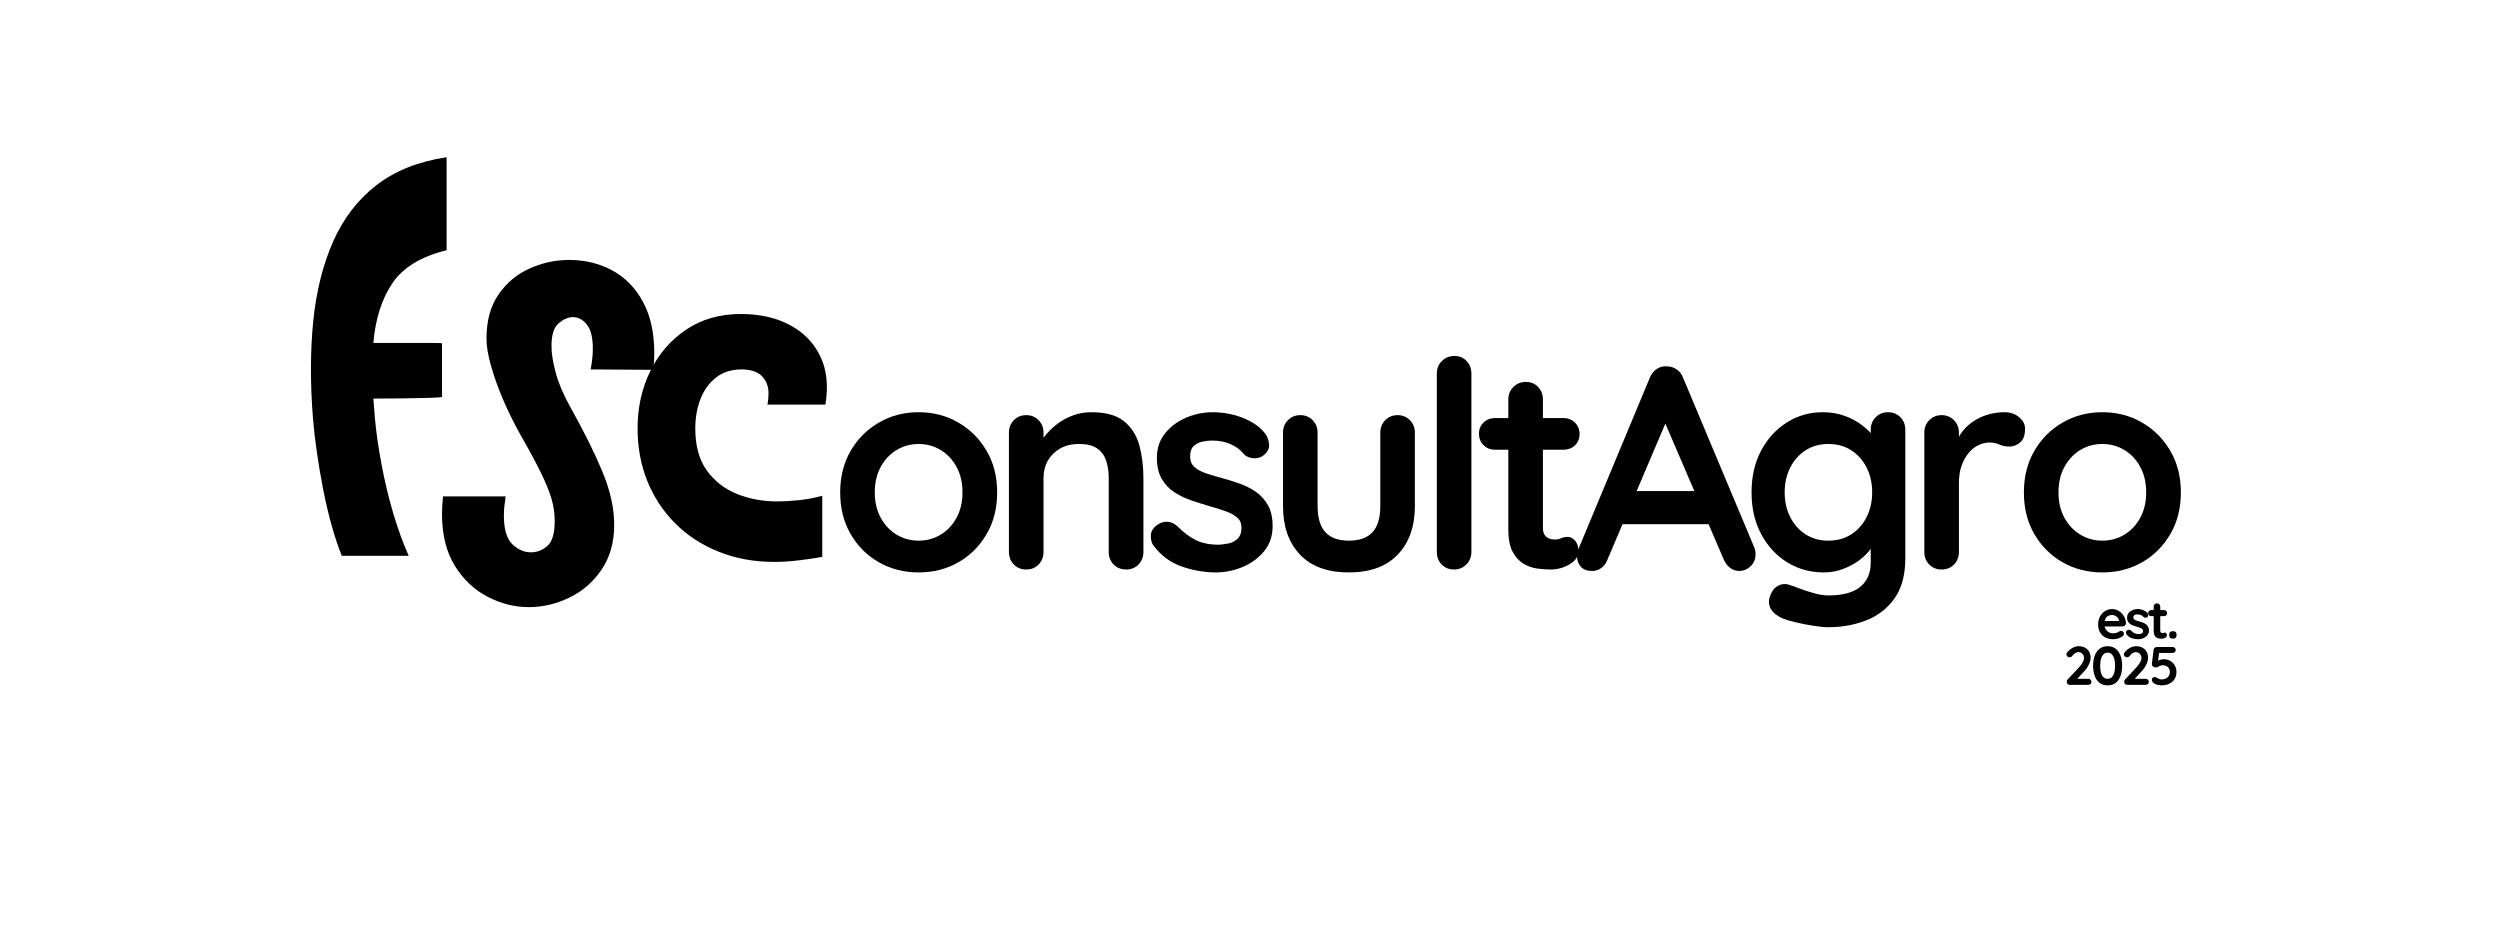 <svg xmlns="http://www.w3.org/2000/svg" xmlns:xlink="http://www.w3.org/1999/xlink" width="500" zoomAndPan="magnify" viewBox="0 0 375 142.5" height="190" preserveAspectRatio="xMidYMid meet" version="1.2"><defs><clipPath id="0a2b01d762"><rect x="0" width="61" y="0" height="92"/></clipPath><clipPath id="bbae024405"><rect x="0" width="23" y="0" height="97"/></clipPath><clipPath id="f773833c92"><rect x="0" width="213" y="0" height="55"/></clipPath><clipPath id="aafca71199"><path d="M 0.195 4 L 5 4 L 5 9 L 0.195 9 Z M 0.195 4 "/></clipPath><clipPath id="3168c31a59"><rect x="0" width="15" y="0" height="12"/></clipPath><clipPath id="9d63bf69db"><path d="M 0.414 2 L 5 2 L 5 9 L 0.414 9 Z M 0.414 2 "/></clipPath><clipPath id="4cd6e2f186"><rect x="0" width="19" y="0" height="11"/></clipPath></defs><g id="187ac59437"><g transform="matrix(1,0,0,1,65,23)"><g clip-path="url(#0a2b01d762)"><g style="fill:#000000;fill-opacity:1;"><g transform="translate(6.098, 53.975)"><path style="stroke:none" d="M -4.641 -2.516 L 4.75 -2.516 C 4.676 -2.016 4.613 -1.531 4.562 -1.062 C 4.508 -0.602 4.484 -0.145 4.484 0.312 C 4.484 2.414 4.91 3.867 5.766 4.672 C 6.617 5.473 7.539 5.875 8.531 5.875 C 9.457 5.875 10.285 5.551 11.016 4.906 C 11.742 4.27 12.109 3.023 12.109 1.172 C 12.109 0.035 11.945 -1.07 11.625 -2.156 C 11.312 -3.238 10.789 -4.523 10.062 -6.016 C 9.332 -7.516 8.305 -9.422 6.984 -11.734 C 6.023 -13.441 5.16 -15.188 4.391 -16.969 C 3.629 -18.75 3.02 -20.445 2.562 -22.062 C 2.102 -23.676 1.875 -25.055 1.875 -26.203 C 1.875 -28.867 2.477 -31.07 3.688 -32.812 C 4.895 -34.562 6.445 -35.859 8.344 -36.703 C 10.25 -37.555 12.219 -37.984 14.25 -37.984 C 16.664 -37.984 18.844 -37.453 20.781 -36.391 C 22.719 -35.328 24.242 -33.754 25.359 -31.672 C 26.484 -29.586 27.047 -27.016 27.047 -23.953 C 27.047 -23.172 26.992 -22.352 26.891 -21.5 L 17.5 -21.562 C 17.719 -22.727 17.828 -23.758 17.828 -24.656 C 17.828 -26.32 17.531 -27.531 16.938 -28.281 C 16.352 -29.031 15.648 -29.406 14.828 -29.406 C 14.148 -29.406 13.445 -29.102 12.719 -28.5 C 11.988 -27.895 11.625 -26.754 11.625 -25.078 C 11.625 -23.973 11.836 -22.629 12.266 -21.047 C 12.691 -19.461 13.422 -17.75 14.453 -15.906 C 16.453 -12.344 18.047 -9.141 19.234 -6.297 C 20.43 -3.453 21.031 -0.766 21.031 1.766 C 21.031 4.391 20.395 6.629 19.125 8.484 C 17.863 10.336 16.254 11.734 14.297 12.672 C 12.336 13.617 10.312 14.094 8.219 14.094 C 6.082 14.094 4.02 13.57 2.031 12.531 C 0.039 11.5 -1.594 9.953 -2.875 7.891 C -4.156 5.828 -4.797 3.234 -4.797 0.109 C -4.797 -0.742 -4.742 -1.617 -4.641 -2.516 Z M -4.641 -2.516 "/></g></g><g style="fill:#000000;fill-opacity:1;"><g transform="translate(29.575, 53.975)"><path style="stroke:none" d="M 20.547 -16.281 C 20.648 -16.883 20.703 -17.453 20.703 -17.984 C 20.703 -19.016 20.375 -19.867 19.719 -20.547 C 19.062 -21.223 18.035 -21.562 16.641 -21.562 C 15.117 -21.562 13.844 -21.148 12.812 -20.328 C 11.781 -19.516 11.004 -18.438 10.484 -17.094 C 9.973 -15.758 9.719 -14.297 9.719 -12.703 C 9.719 -10.098 10.297 -7.992 11.453 -6.391 C 12.609 -4.797 14.117 -3.625 15.984 -2.875 C 17.848 -2.133 19.832 -1.766 21.938 -1.766 C 23.031 -1.766 24.156 -1.828 25.312 -1.953 C 26.469 -2.078 27.617 -2.297 28.766 -2.609 L 28.766 6.562 C 27.516 6.781 26.289 6.957 25.094 7.094 C 23.906 7.238 22.742 7.312 21.609 7.312 C 18.547 7.312 15.75 6.801 13.219 5.781 C 10.695 4.77 8.531 3.359 6.719 1.547 C 4.906 -0.266 3.508 -2.379 2.531 -4.797 C 1.551 -7.223 1.062 -9.859 1.062 -12.703 C 1.062 -15.867 1.703 -18.75 2.984 -21.344 C 4.266 -23.938 6.062 -26.004 8.375 -27.547 C 10.688 -29.098 13.41 -29.875 16.547 -29.875 C 19.391 -29.875 21.844 -29.32 23.906 -28.219 C 25.969 -27.125 27.488 -25.562 28.469 -23.531 C 29.445 -21.5 29.703 -19.082 29.234 -16.281 Z M 20.547 -16.281 "/></g></g></g></g><g transform="matrix(1,0,0,1,45,22)"><g clip-path="url(#bbae024405)"><g style="fill:#000000;fill-opacity:1;"><g transform="translate(1.381, 57.147)"><path style="stroke:none" d="M 20.609 -41.609 C 16.773 -40.672 14.062 -39.02 12.469 -36.656 C 10.875 -34.289 9.926 -31.305 9.625 -27.703 C 12.219 -27.703 14.219 -27.703 15.625 -27.703 C 17.031 -27.703 18.031 -27.703 18.625 -27.703 C 19.227 -27.703 19.594 -27.691 19.719 -27.672 C 19.852 -27.648 19.922 -27.641 19.922 -27.641 L 19.922 -19.594 C 19.773 -19.551 19.156 -19.508 18.062 -19.469 C 16.977 -19.438 15.676 -19.41 14.156 -19.391 C 12.633 -19.367 11.125 -19.359 9.625 -19.359 C 9.664 -18.879 9.703 -18.395 9.734 -17.906 C 9.773 -17.414 9.816 -16.906 9.859 -16.375 C 10.047 -14.312 10.375 -12.023 10.844 -9.516 C 11.312 -7.004 11.898 -4.547 12.609 -2.141 C 13.328 0.266 14.098 2.383 14.922 4.219 L 4.891 4.219 C 4.367 2.945 3.863 1.441 3.375 -0.297 C 2.883 -2.047 2.453 -3.883 2.078 -5.812 C 1.703 -7.75 1.383 -9.641 1.125 -11.484 C 0.863 -13.328 0.676 -14.977 0.562 -16.438 C 0.145 -21.688 0.16 -26.547 0.609 -31.016 C 1.066 -35.484 2.055 -39.441 3.578 -42.891 C 5.098 -46.348 7.254 -49.164 10.047 -51.344 C 12.848 -53.52 16.367 -54.926 20.609 -55.562 Z M 20.609 -41.609 "/></g></g></g></g><g transform="matrix(1,0,0,1,123,42)"><g clip-path="url(#f773833c92)"><g style="fill:#000000;fill-opacity:1;"><g transform="translate(1.294, 43.426)"><path style="stroke:none" d="M 25.281 -11.562 C 25.281 -9.188 24.75 -7.098 23.688 -5.297 C 22.633 -3.492 21.223 -2.086 19.453 -1.078 C 17.68 -0.066 15.695 0.438 13.5 0.438 C 11.312 0.438 9.328 -0.066 7.547 -1.078 C 5.773 -2.086 4.363 -3.492 3.312 -5.297 C 2.258 -7.098 1.734 -9.188 1.734 -11.562 C 1.734 -13.926 2.258 -16.008 3.312 -17.812 C 4.363 -19.613 5.773 -21.023 7.547 -22.047 C 9.328 -23.078 11.312 -23.594 13.5 -23.594 C 15.695 -23.594 17.68 -23.078 19.453 -22.047 C 21.223 -21.023 22.633 -19.613 23.688 -17.812 C 24.75 -16.008 25.281 -13.926 25.281 -11.562 Z M 20.078 -11.562 C 20.078 -13.031 19.781 -14.305 19.188 -15.391 C 18.602 -16.473 17.812 -17.316 16.812 -17.922 C 15.82 -18.523 14.719 -18.828 13.5 -18.828 C 12.289 -18.828 11.188 -18.523 10.188 -17.922 C 9.195 -17.316 8.406 -16.473 7.812 -15.391 C 7.219 -14.305 6.922 -13.031 6.922 -11.562 C 6.922 -10.113 7.219 -8.848 7.812 -7.766 C 8.406 -6.68 9.195 -5.836 10.188 -5.234 C 11.188 -4.629 12.289 -4.328 13.5 -4.328 C 14.719 -4.328 15.82 -4.629 16.812 -5.234 C 17.812 -5.836 18.602 -6.68 19.188 -7.766 C 19.781 -8.848 20.078 -10.113 20.078 -11.562 Z M 20.078 -11.562 "/></g></g><g style="fill:#000000;fill-opacity:1;"><g transform="translate(25.528, 43.426)"><path style="stroke:none" d="M 15.188 -23.594 C 17.32 -23.594 18.945 -23.145 20.062 -22.25 C 21.176 -21.352 21.941 -20.16 22.359 -18.672 C 22.773 -17.191 22.984 -15.539 22.984 -13.719 L 22.984 -2.641 C 22.984 -1.891 22.738 -1.258 22.25 -0.75 C 21.758 -0.25 21.141 0 20.391 0 C 19.641 0 19.016 -0.25 18.516 -0.75 C 18.023 -1.258 17.781 -1.891 17.781 -2.641 L 17.781 -13.719 C 17.781 -14.676 17.656 -15.535 17.406 -16.297 C 17.164 -17.055 16.727 -17.664 16.094 -18.125 C 15.469 -18.594 14.562 -18.828 13.375 -18.828 C 12.219 -18.828 11.242 -18.594 10.453 -18.125 C 9.66 -17.664 9.051 -17.055 8.625 -16.297 C 8.207 -15.535 8 -14.676 8 -13.719 L 8 -2.641 C 8 -1.891 7.754 -1.258 7.266 -0.75 C 6.773 -0.25 6.156 0 5.406 0 C 4.656 0 4.035 -0.25 3.547 -0.75 C 3.055 -1.258 2.812 -1.891 2.812 -2.641 L 2.812 -20.516 C 2.812 -21.266 3.055 -21.891 3.547 -22.391 C 4.035 -22.898 4.656 -23.156 5.406 -23.156 C 6.156 -23.156 6.773 -22.898 7.266 -22.391 C 7.754 -21.891 8 -21.266 8 -20.516 L 8 -18.656 L 7.359 -18.781 C 7.617 -19.27 7.992 -19.797 8.484 -20.359 C 8.973 -20.922 9.547 -21.445 10.203 -21.938 C 10.867 -22.426 11.617 -22.82 12.453 -23.125 C 13.297 -23.438 14.207 -23.594 15.188 -23.594 Z M 15.188 -23.594 "/></g></g><g style="fill:#000000;fill-opacity:1;"><g transform="translate(48.55, 43.426)"><path style="stroke:none" d="M 1.469 -3.594 C 1.176 -4 1.047 -4.52 1.078 -5.156 C 1.109 -5.789 1.484 -6.336 2.203 -6.797 C 2.672 -7.086 3.16 -7.207 3.672 -7.156 C 4.191 -7.113 4.695 -6.848 5.188 -6.359 C 6.031 -5.523 6.91 -4.875 7.828 -4.406 C 8.754 -3.945 9.91 -3.719 11.297 -3.719 C 11.734 -3.75 12.207 -3.812 12.719 -3.906 C 13.238 -4.008 13.691 -4.242 14.078 -4.609 C 14.473 -4.973 14.672 -5.531 14.672 -6.281 C 14.672 -6.914 14.453 -7.422 14.016 -7.797 C 13.586 -8.172 13.02 -8.484 12.312 -8.734 C 11.602 -8.992 10.816 -9.242 9.953 -9.484 C 9.055 -9.742 8.141 -10.031 7.203 -10.344 C 6.266 -10.664 5.406 -11.078 4.625 -11.578 C 3.852 -12.078 3.219 -12.742 2.719 -13.578 C 2.227 -14.422 1.984 -15.477 1.984 -16.75 C 1.984 -18.188 2.391 -19.41 3.203 -20.422 C 4.016 -21.43 5.062 -22.211 6.344 -22.766 C 7.625 -23.316 8.973 -23.594 10.391 -23.594 C 11.285 -23.594 12.223 -23.484 13.203 -23.266 C 14.18 -23.047 15.117 -22.695 16.016 -22.219 C 16.91 -21.75 17.66 -21.125 18.266 -20.344 C 18.578 -19.906 18.758 -19.383 18.812 -18.781 C 18.875 -18.176 18.602 -17.629 18 -17.141 C 17.57 -16.797 17.066 -16.645 16.484 -16.688 C 15.91 -16.727 15.438 -16.922 15.062 -17.266 C 14.57 -17.898 13.914 -18.406 13.094 -18.781 C 12.27 -19.156 11.32 -19.344 10.25 -19.344 C 9.82 -19.344 9.352 -19.289 8.844 -19.188 C 8.344 -19.094 7.906 -18.879 7.531 -18.547 C 7.156 -18.211 6.969 -17.688 6.969 -16.969 C 6.969 -16.301 7.18 -15.77 7.609 -15.375 C 8.047 -14.988 8.629 -14.672 9.359 -14.422 C 10.098 -14.18 10.891 -13.945 11.734 -13.719 C 12.598 -13.488 13.477 -13.211 14.375 -12.891 C 15.27 -12.578 16.094 -12.16 16.844 -11.641 C 17.594 -11.117 18.195 -10.445 18.656 -9.625 C 19.113 -8.801 19.344 -7.758 19.344 -6.5 C 19.344 -5.02 18.91 -3.758 18.047 -2.719 C 17.18 -1.688 16.098 -0.898 14.797 -0.359 C 13.504 0.172 12.18 0.438 10.828 0.438 C 9.117 0.438 7.41 0.141 5.703 -0.453 C 4.004 -1.047 2.594 -2.094 1.469 -3.594 Z M 1.469 -3.594 "/></g></g><g style="fill:#000000;fill-opacity:1;"><g transform="translate(66.639, 43.426)"><path style="stroke:none" d="M 20 -23.156 C 20.75 -23.156 21.367 -22.898 21.859 -22.391 C 22.348 -21.891 22.594 -21.266 22.594 -20.516 L 22.594 -9.516 C 22.594 -6.461 21.738 -4.039 20.031 -2.25 C 18.332 -0.457 15.883 0.438 12.688 0.438 C 9.477 0.438 7.031 -0.457 5.344 -2.25 C 3.656 -4.039 2.812 -6.461 2.812 -9.516 L 2.812 -20.516 C 2.812 -21.266 3.055 -21.891 3.547 -22.391 C 4.035 -22.898 4.656 -23.156 5.406 -23.156 C 6.156 -23.156 6.773 -22.898 7.266 -22.391 C 7.754 -21.891 8 -21.266 8 -20.516 L 8 -9.516 C 8 -7.754 8.391 -6.445 9.172 -5.594 C 9.953 -4.75 11.125 -4.328 12.688 -4.328 C 14.27 -4.328 15.453 -4.75 16.234 -5.594 C 17.016 -6.445 17.406 -7.754 17.406 -9.516 L 17.406 -20.516 C 17.406 -21.266 17.648 -21.891 18.141 -22.391 C 18.629 -22.898 19.25 -23.156 20 -23.156 Z M 20 -23.156 "/></g></g><g style="fill:#000000;fill-opacity:1;"><g transform="translate(89.272, 43.426)"><path style="stroke:none" d="M 8.438 -2.641 C 8.438 -1.891 8.18 -1.258 7.672 -0.75 C 7.172 -0.25 6.547 0 5.797 0 C 5.078 0 4.473 -0.25 3.984 -0.75 C 3.492 -1.258 3.25 -1.891 3.25 -2.641 L 3.25 -29.391 C 3.25 -30.141 3.5 -30.766 4 -31.266 C 4.508 -31.773 5.141 -32.031 5.891 -32.031 C 6.641 -32.031 7.25 -31.773 7.719 -31.266 C 8.195 -30.766 8.438 -30.141 8.438 -29.391 Z M 8.438 -2.641 "/></g></g><g style="fill:#000000;fill-opacity:1;"><g transform="translate(98.186, 43.426)"><path style="stroke:none" d="M 3.078 -22.719 L 13.328 -22.719 C 14.023 -22.719 14.602 -22.488 15.062 -22.031 C 15.52 -21.57 15.75 -20.992 15.75 -20.297 C 15.75 -19.629 15.52 -19.07 15.062 -18.625 C 14.602 -18.188 14.023 -17.969 13.328 -17.969 L 3.078 -17.969 C 2.379 -17.969 1.801 -18.195 1.344 -18.656 C 0.883 -19.113 0.656 -19.691 0.656 -20.391 C 0.656 -21.047 0.883 -21.598 1.344 -22.047 C 1.801 -22.492 2.379 -22.719 3.078 -22.719 Z M 7.703 -28.141 C 8.453 -28.141 9.062 -27.883 9.531 -27.375 C 10.008 -26.875 10.25 -26.25 10.25 -25.5 L 10.25 -6.234 C 10.25 -5.828 10.328 -5.492 10.484 -5.234 C 10.648 -4.973 10.867 -4.785 11.141 -4.672 C 11.422 -4.555 11.719 -4.5 12.031 -4.5 C 12.375 -4.5 12.691 -4.562 12.984 -4.688 C 13.273 -4.82 13.609 -4.891 13.984 -4.891 C 14.379 -4.891 14.742 -4.703 15.078 -4.328 C 15.41 -3.953 15.578 -3.43 15.578 -2.766 C 15.578 -1.961 15.133 -1.301 14.25 -0.781 C 13.375 -0.258 12.43 0 11.422 0 C 10.816 0 10.145 -0.047 9.406 -0.141 C 8.676 -0.242 7.984 -0.488 7.328 -0.875 C 6.68 -1.27 6.141 -1.867 5.703 -2.672 C 5.273 -3.484 5.062 -4.598 5.062 -6.016 L 5.062 -25.5 C 5.062 -26.25 5.312 -26.875 5.812 -27.375 C 6.32 -27.883 6.953 -28.141 7.703 -28.141 Z M 7.703 -28.141 "/></g></g><g style="fill:#000000;fill-opacity:1;"><g transform="translate(113.116, 43.426)"><path style="stroke:none" d="M 14.375 -23.5 L 5.016 -1.516 C 4.816 -0.961 4.508 -0.535 4.094 -0.234 C 3.676 0.066 3.223 0.219 2.734 0.219 C 1.953 0.219 1.375 0.004 1 -0.422 C 0.625 -0.859 0.438 -1.395 0.438 -2.031 C 0.438 -2.289 0.477 -2.566 0.562 -2.859 L 11.344 -28.734 C 11.57 -29.316 11.922 -29.766 12.391 -30.078 C 12.867 -30.398 13.383 -30.531 13.938 -30.469 C 14.457 -30.469 14.941 -30.316 15.391 -30.016 C 15.836 -29.711 16.16 -29.285 16.359 -28.734 L 27 -3.375 C 27.145 -3 27.219 -2.656 27.219 -2.344 C 27.219 -1.562 26.961 -0.938 26.453 -0.469 C 25.953 -0.008 25.398 0.219 24.797 0.219 C 24.273 0.219 23.805 0.062 23.391 -0.25 C 22.973 -0.57 22.648 -1.008 22.422 -1.562 L 13.109 -23.234 Z M 6.359 -6.797 L 8.75 -11.766 L 20.422 -11.766 L 21.25 -6.797 Z M 6.359 -6.797 "/></g></g><g style="fill:#000000;fill-opacity:1;"><g transform="translate(137.999, 43.426)"><path style="stroke:none" d="M 12.422 -23.594 C 13.629 -23.594 14.738 -23.406 15.75 -23.031 C 16.758 -22.656 17.633 -22.176 18.375 -21.594 C 19.113 -21.02 19.691 -20.438 20.109 -19.844 C 20.523 -19.25 20.734 -18.75 20.734 -18.344 L 19.609 -17.781 L 19.609 -20.953 C 19.609 -21.703 19.852 -22.328 20.344 -22.828 C 20.832 -23.336 21.453 -23.594 22.203 -23.594 C 22.953 -23.594 23.57 -23.344 24.062 -22.844 C 24.551 -22.352 24.797 -21.723 24.797 -20.953 L 24.797 -1.688 C 24.797 0.82 24.254 2.832 23.172 4.344 C 22.086 5.863 20.664 6.961 18.906 7.641 C 17.156 8.316 15.27 8.656 13.25 8.656 C 12.664 8.656 11.91 8.582 10.984 8.438 C 10.066 8.289 9.188 8.117 8.344 7.922 C 7.508 7.723 6.879 7.535 6.453 7.359 C 5.586 6.984 4.988 6.516 4.656 5.953 C 4.32 5.391 4.254 4.789 4.453 4.156 C 4.711 3.32 5.129 2.75 5.703 2.438 C 6.285 2.133 6.895 2.102 7.531 2.344 C 7.82 2.426 8.297 2.598 8.953 2.859 C 9.617 3.117 10.348 3.352 11.141 3.562 C 11.93 3.781 12.633 3.891 13.25 3.891 C 15.406 3.891 17.004 3.457 18.047 2.594 C 19.086 1.727 19.609 0.531 19.609 -1 L 19.609 -4.766 L 20.125 -4.375 C 20.125 -4 19.926 -3.539 19.531 -3 C 19.145 -2.469 18.613 -1.941 17.938 -1.422 C 17.258 -0.91 16.457 -0.473 15.531 -0.109 C 14.613 0.254 13.633 0.438 12.594 0.438 C 10.539 0.438 8.691 -0.07 7.047 -1.094 C 5.41 -2.125 4.113 -3.539 3.156 -5.344 C 2.207 -7.145 1.734 -9.219 1.734 -11.562 C 1.734 -13.926 2.207 -16.008 3.156 -17.812 C 4.113 -19.613 5.398 -21.023 7.016 -22.047 C 8.629 -23.078 10.43 -23.594 12.422 -23.594 Z M 13.25 -18.828 C 11.945 -18.828 10.805 -18.508 9.828 -17.875 C 8.848 -17.238 8.082 -16.375 7.531 -15.281 C 6.977 -14.188 6.703 -12.945 6.703 -11.562 C 6.703 -10.195 6.977 -8.969 7.531 -7.875 C 8.082 -6.781 8.848 -5.914 9.828 -5.281 C 10.805 -4.645 11.945 -4.328 13.25 -4.328 C 14.57 -4.328 15.723 -4.645 16.703 -5.281 C 17.68 -5.914 18.445 -6.781 19 -7.875 C 19.551 -8.969 19.828 -10.195 19.828 -11.562 C 19.828 -12.945 19.551 -14.188 19 -15.281 C 18.445 -16.375 17.68 -17.238 16.703 -17.875 C 15.723 -18.508 14.57 -18.828 13.25 -18.828 Z M 13.25 -18.828 "/></g></g><g style="fill:#000000;fill-opacity:1;"><g transform="translate(162.838, 43.426)"><path style="stroke:none" d="M 5.406 0 C 4.656 0 4.035 -0.25 3.547 -0.75 C 3.055 -1.258 2.812 -1.891 2.812 -2.641 L 2.812 -20.516 C 2.812 -21.266 3.055 -21.891 3.547 -22.391 C 4.035 -22.898 4.656 -23.156 5.406 -23.156 C 6.156 -23.156 6.773 -22.898 7.266 -22.391 C 7.754 -21.891 8 -21.266 8 -20.516 L 8 -16.453 L 7.703 -19.344 C 8.023 -20.039 8.438 -20.656 8.938 -21.188 C 9.438 -21.719 10.004 -22.16 10.641 -22.516 C 11.273 -22.879 11.953 -23.148 12.672 -23.328 C 13.398 -23.504 14.125 -23.594 14.844 -23.594 C 15.707 -23.594 16.438 -23.344 17.031 -22.844 C 17.625 -22.352 17.922 -21.781 17.922 -21.125 C 17.922 -20.164 17.676 -19.477 17.188 -19.062 C 16.695 -18.645 16.16 -18.438 15.578 -18.438 C 15.035 -18.438 14.539 -18.535 14.094 -18.734 C 13.645 -18.941 13.129 -19.047 12.547 -19.047 C 12.023 -19.047 11.5 -18.922 10.969 -18.672 C 10.438 -18.43 9.945 -18.051 9.5 -17.531 C 9.051 -17.008 8.688 -16.363 8.406 -15.594 C 8.133 -14.832 8 -13.93 8 -12.891 L 8 -2.641 C 8 -1.891 7.754 -1.258 7.266 -0.75 C 6.773 -0.25 6.156 0 5.406 0 Z M 5.406 0 "/></g></g><g style="fill:#000000;fill-opacity:1;"><g transform="translate(178.85, 43.426)"><path style="stroke:none" d="M 25.281 -11.562 C 25.281 -9.188 24.75 -7.098 23.688 -5.297 C 22.633 -3.492 21.223 -2.086 19.453 -1.078 C 17.68 -0.066 15.695 0.438 13.5 0.438 C 11.312 0.438 9.328 -0.066 7.547 -1.078 C 5.773 -2.086 4.363 -3.492 3.312 -5.297 C 2.258 -7.098 1.734 -9.188 1.734 -11.562 C 1.734 -13.926 2.258 -16.008 3.312 -17.812 C 4.363 -19.613 5.773 -21.023 7.547 -22.047 C 9.328 -23.078 11.312 -23.594 13.5 -23.594 C 15.695 -23.594 17.68 -23.078 19.453 -22.047 C 21.223 -21.023 22.633 -19.613 23.688 -17.812 C 24.75 -16.008 25.281 -13.926 25.281 -11.562 Z M 20.078 -11.562 C 20.078 -13.031 19.781 -14.305 19.188 -15.391 C 18.602 -16.473 17.812 -17.316 16.812 -17.922 C 15.82 -18.523 14.719 -18.828 13.5 -18.828 C 12.289 -18.828 11.188 -18.523 10.188 -17.922 C 9.195 -17.316 8.406 -16.473 7.812 -15.391 C 7.219 -14.305 6.922 -13.031 6.922 -11.562 C 6.922 -10.113 7.219 -8.848 7.812 -7.766 C 8.406 -6.68 9.195 -5.836 10.188 -5.234 C 11.188 -4.629 12.289 -4.328 13.5 -4.328 C 14.719 -4.328 15.82 -4.629 16.812 -5.234 C 17.812 -5.836 18.602 -6.68 19.188 -7.766 C 19.781 -8.848 20.078 -10.113 20.078 -11.562 Z M 20.078 -11.562 "/></g></g></g></g><g transform="matrix(1,0,0,1,314,87)"><g clip-path="url(#3168c31a59)"><g clip-rule="nonzero" clip-path="url(#aafca71199)"><g style="fill:#000000;fill-opacity:1;"><g transform="translate(0.392, 8.809)"><path style="stroke:none" d="M 2.594 0.078 C 2.125 0.078 1.719 -0.016 1.375 -0.203 C 1.039 -0.398 0.781 -0.664 0.594 -1 C 0.414 -1.332 0.328 -1.707 0.328 -2.125 C 0.328 -2.613 0.426 -3.031 0.625 -3.375 C 0.82 -3.719 1.082 -3.984 1.406 -4.172 C 1.727 -4.359 2.066 -4.453 2.422 -4.453 C 2.703 -4.453 2.969 -4.395 3.219 -4.281 C 3.469 -4.164 3.688 -4.008 3.875 -3.812 C 4.062 -3.613 4.211 -3.383 4.328 -3.125 C 4.441 -2.863 4.5 -2.582 4.5 -2.281 C 4.488 -2.156 4.43 -2.051 4.328 -1.969 C 4.234 -1.883 4.125 -1.844 4 -1.844 L 0.875 -1.844 L 0.625 -2.656 L 3.625 -2.656 L 3.453 -2.5 L 3.453 -2.719 C 3.441 -2.875 3.383 -3.016 3.281 -3.141 C 3.176 -3.266 3.051 -3.363 2.906 -3.438 C 2.758 -3.52 2.598 -3.562 2.422 -3.562 C 2.266 -3.562 2.113 -3.535 1.969 -3.484 C 1.82 -3.441 1.695 -3.367 1.594 -3.266 C 1.5 -3.16 1.422 -3.02 1.359 -2.844 C 1.297 -2.676 1.266 -2.457 1.266 -2.188 C 1.266 -1.895 1.328 -1.645 1.453 -1.438 C 1.578 -1.238 1.734 -1.082 1.922 -0.969 C 2.117 -0.863 2.328 -0.812 2.547 -0.812 C 2.742 -0.812 2.898 -0.828 3.016 -0.859 C 3.141 -0.898 3.238 -0.941 3.312 -0.984 C 3.383 -1.023 3.453 -1.066 3.516 -1.109 C 3.609 -1.148 3.703 -1.172 3.797 -1.172 C 3.91 -1.172 4.004 -1.129 4.078 -1.047 C 4.16 -0.973 4.203 -0.879 4.203 -0.766 C 4.203 -0.617 4.129 -0.488 3.984 -0.375 C 3.836 -0.25 3.633 -0.141 3.375 -0.047 C 3.125 0.035 2.863 0.078 2.594 0.078 Z M 2.594 0.078 "/></g></g></g><g style="fill:#000000;fill-opacity:1;"><g transform="translate(4.688, 8.809)"><path style="stroke:none" d="M 0.281 -0.672 C 0.227 -0.754 0.203 -0.852 0.203 -0.969 C 0.211 -1.094 0.285 -1.195 0.422 -1.281 C 0.504 -1.332 0.594 -1.352 0.688 -1.344 C 0.789 -1.344 0.891 -1.297 0.984 -1.203 C 1.141 -1.047 1.301 -0.922 1.469 -0.828 C 1.645 -0.742 1.867 -0.703 2.141 -0.703 C 2.211 -0.711 2.297 -0.723 2.391 -0.734 C 2.492 -0.754 2.582 -0.797 2.656 -0.859 C 2.727 -0.93 2.766 -1.039 2.766 -1.188 C 2.766 -1.301 2.723 -1.395 2.641 -1.469 C 2.566 -1.539 2.461 -1.598 2.328 -1.641 C 2.191 -1.691 2.039 -1.742 1.875 -1.797 C 1.707 -1.836 1.535 -1.891 1.359 -1.953 C 1.18 -2.016 1.02 -2.094 0.875 -2.188 C 0.727 -2.281 0.609 -2.406 0.516 -2.562 C 0.422 -2.719 0.375 -2.914 0.375 -3.156 C 0.375 -3.438 0.445 -3.672 0.594 -3.859 C 0.75 -4.047 0.945 -4.191 1.188 -4.297 C 1.438 -4.398 1.695 -4.453 1.969 -4.453 C 2.133 -4.453 2.305 -4.43 2.484 -4.391 C 2.672 -4.348 2.848 -4.281 3.016 -4.188 C 3.191 -4.102 3.336 -3.988 3.453 -3.844 C 3.504 -3.758 3.535 -3.66 3.547 -3.547 C 3.566 -3.43 3.52 -3.328 3.406 -3.234 C 3.32 -3.172 3.223 -3.141 3.109 -3.141 C 3.004 -3.148 2.914 -3.191 2.844 -3.266 C 2.75 -3.379 2.625 -3.473 2.469 -3.547 C 2.312 -3.617 2.133 -3.656 1.938 -3.656 C 1.852 -3.656 1.766 -3.645 1.672 -3.625 C 1.578 -3.602 1.492 -3.562 1.422 -3.5 C 1.348 -3.438 1.312 -3.336 1.312 -3.203 C 1.312 -3.078 1.352 -2.977 1.438 -2.906 C 1.52 -2.832 1.629 -2.77 1.766 -2.719 C 1.91 -2.676 2.062 -2.633 2.219 -2.594 C 2.375 -2.551 2.535 -2.5 2.703 -2.438 C 2.879 -2.375 3.035 -2.289 3.172 -2.188 C 3.316 -2.094 3.43 -1.969 3.516 -1.812 C 3.609 -1.656 3.656 -1.457 3.656 -1.219 C 3.656 -0.945 3.57 -0.711 3.406 -0.516 C 3.238 -0.316 3.031 -0.164 2.781 -0.062 C 2.539 0.031 2.297 0.078 2.047 0.078 C 1.723 0.078 1.398 0.023 1.078 -0.078 C 0.754 -0.191 0.488 -0.391 0.281 -0.672 Z M 0.281 -0.672 "/></g></g><g style="fill:#000000;fill-opacity:1;"><g transform="translate(8.101, 8.809)"><path style="stroke:none" d="M 0.578 -4.297 L 2.516 -4.297 C 2.648 -4.297 2.758 -4.25 2.844 -4.156 C 2.926 -4.07 2.969 -3.961 2.969 -3.828 C 2.969 -3.703 2.926 -3.598 2.844 -3.516 C 2.758 -3.43 2.648 -3.391 2.516 -3.391 L 0.578 -3.391 C 0.453 -3.391 0.344 -3.43 0.25 -3.516 C 0.164 -3.609 0.125 -3.719 0.125 -3.844 C 0.125 -3.969 0.164 -4.07 0.25 -4.156 C 0.344 -4.25 0.453 -4.297 0.578 -4.297 Z M 1.453 -5.312 C 1.598 -5.312 1.711 -5.266 1.797 -5.172 C 1.891 -5.078 1.938 -4.957 1.938 -4.812 L 1.938 -1.172 C 1.938 -1.098 1.953 -1.035 1.984 -0.984 C 2.016 -0.941 2.055 -0.906 2.109 -0.875 C 2.16 -0.852 2.211 -0.844 2.266 -0.844 C 2.336 -0.844 2.398 -0.852 2.453 -0.875 C 2.504 -0.906 2.566 -0.922 2.641 -0.922 C 2.711 -0.922 2.781 -0.883 2.844 -0.812 C 2.906 -0.75 2.938 -0.648 2.938 -0.516 C 2.938 -0.367 2.852 -0.242 2.688 -0.141 C 2.52 -0.047 2.344 0 2.156 0 C 2.039 0 1.91 -0.008 1.766 -0.031 C 1.629 -0.051 1.5 -0.098 1.375 -0.172 C 1.258 -0.242 1.16 -0.352 1.078 -0.5 C 0.992 -0.656 0.953 -0.867 0.953 -1.141 L 0.953 -4.812 C 0.953 -4.957 1 -5.078 1.094 -5.172 C 1.188 -5.266 1.305 -5.312 1.453 -5.312 Z M 1.453 -5.312 "/></g></g><g style="fill:#000000;fill-opacity:1;"><g transform="translate(10.918, 8.809)"><path style="stroke:none" d="M 0.969 -0.016 C 0.812 -0.016 0.688 -0.055 0.594 -0.141 C 0.508 -0.223 0.469 -0.344 0.469 -0.5 L 0.469 -0.641 C 0.469 -0.797 0.508 -0.914 0.594 -1 C 0.688 -1.082 0.812 -1.125 0.969 -1.125 L 1.078 -1.125 C 1.234 -1.125 1.352 -1.082 1.438 -1 C 1.52 -0.914 1.562 -0.797 1.562 -0.641 L 1.562 -0.5 C 1.562 -0.344 1.52 -0.223 1.438 -0.141 C 1.352 -0.055 1.234 -0.016 1.078 -0.016 Z M 0.969 -0.016 "/></g></g></g></g><g transform="matrix(1,0,0,1,309,94)"><g clip-path="url(#4cd6e2f186)"><g clip-rule="nonzero" clip-path="url(#9d63bf69db)"><g style="fill:#000000;fill-opacity:1;"><g transform="translate(0.512, 8.726)"><path style="stroke:none" d="M 3.75 -0.906 C 3.875 -0.906 3.977 -0.859 4.062 -0.766 C 4.156 -0.68 4.203 -0.57 4.203 -0.438 C 4.203 -0.312 4.156 -0.207 4.062 -0.125 C 3.977 -0.039 3.875 0 3.75 0 L 0.969 0 C 0.82 0 0.707 -0.039 0.625 -0.125 C 0.539 -0.219 0.5 -0.332 0.5 -0.469 C 0.5 -0.602 0.551 -0.723 0.656 -0.828 L 2.438 -2.734 C 2.633 -2.953 2.789 -3.176 2.906 -3.406 C 3.031 -3.633 3.094 -3.832 3.094 -4 C 3.094 -4.27 3.008 -4.488 2.844 -4.656 C 2.688 -4.82 2.477 -4.906 2.219 -4.906 C 2.113 -4.906 2.004 -4.879 1.891 -4.828 C 1.785 -4.773 1.68 -4.707 1.578 -4.625 C 1.484 -4.539 1.395 -4.441 1.312 -4.328 C 1.238 -4.234 1.172 -4.176 1.109 -4.156 C 1.047 -4.133 0.988 -4.125 0.938 -4.125 C 0.812 -4.125 0.695 -4.164 0.594 -4.25 C 0.5 -4.344 0.453 -4.453 0.453 -4.578 C 0.453 -4.672 0.484 -4.758 0.547 -4.844 C 0.609 -4.938 0.688 -5.023 0.781 -5.109 C 0.914 -5.242 1.066 -5.363 1.234 -5.469 C 1.398 -5.57 1.57 -5.648 1.75 -5.703 C 1.938 -5.766 2.113 -5.797 2.281 -5.797 C 2.645 -5.797 2.961 -5.723 3.234 -5.578 C 3.504 -5.441 3.711 -5.238 3.859 -4.969 C 4.004 -4.707 4.078 -4.395 4.078 -4.031 C 4.078 -3.738 3.988 -3.406 3.812 -3.031 C 3.633 -2.664 3.395 -2.32 3.094 -2 L 2 -0.828 L 1.906 -0.906 Z M 3.75 -0.906 "/></g></g></g><g style="fill:#000000;fill-opacity:1;"><g transform="translate(4.636, 8.726)"><path style="stroke:none" d="M 2.516 0.078 C 2.047 0.078 1.645 -0.039 1.312 -0.281 C 0.988 -0.531 0.742 -0.879 0.578 -1.328 C 0.41 -1.773 0.328 -2.285 0.328 -2.859 C 0.328 -3.441 0.41 -3.953 0.578 -4.391 C 0.742 -4.836 0.988 -5.18 1.312 -5.422 C 1.645 -5.672 2.047 -5.797 2.516 -5.797 C 2.984 -5.797 3.379 -5.672 3.703 -5.422 C 4.023 -5.18 4.27 -4.836 4.438 -4.391 C 4.602 -3.953 4.688 -3.441 4.688 -2.859 C 4.688 -2.285 4.602 -1.773 4.438 -1.328 C 4.27 -0.879 4.023 -0.531 3.703 -0.281 C 3.379 -0.039 2.984 0.078 2.516 0.078 Z M 2.516 -0.906 C 2.742 -0.906 2.938 -0.973 3.094 -1.109 C 3.258 -1.254 3.391 -1.473 3.484 -1.766 C 3.578 -2.055 3.625 -2.422 3.625 -2.859 C 3.625 -3.297 3.578 -3.66 3.484 -3.953 C 3.391 -4.242 3.258 -4.461 3.094 -4.609 C 2.938 -4.754 2.742 -4.828 2.516 -4.828 C 2.285 -4.828 2.086 -4.754 1.922 -4.609 C 1.754 -4.461 1.625 -4.242 1.531 -3.953 C 1.438 -3.66 1.391 -3.297 1.391 -2.859 C 1.391 -2.422 1.438 -2.055 1.531 -1.766 C 1.625 -1.473 1.754 -1.254 1.922 -1.109 C 2.086 -0.973 2.285 -0.906 2.516 -0.906 Z M 2.516 -0.906 "/></g></g><g style="fill:#000000;fill-opacity:1;"><g transform="translate(9.127, 8.726)"><path style="stroke:none" d="M 3.75 -0.906 C 3.875 -0.906 3.977 -0.859 4.062 -0.766 C 4.156 -0.68 4.203 -0.57 4.203 -0.438 C 4.203 -0.312 4.156 -0.207 4.062 -0.125 C 3.977 -0.039 3.875 0 3.75 0 L 0.969 0 C 0.82 0 0.707 -0.039 0.625 -0.125 C 0.539 -0.219 0.5 -0.332 0.5 -0.469 C 0.5 -0.602 0.551 -0.723 0.656 -0.828 L 2.438 -2.734 C 2.633 -2.953 2.789 -3.176 2.906 -3.406 C 3.031 -3.633 3.094 -3.832 3.094 -4 C 3.094 -4.27 3.008 -4.488 2.844 -4.656 C 2.688 -4.82 2.477 -4.906 2.219 -4.906 C 2.113 -4.906 2.004 -4.879 1.891 -4.828 C 1.785 -4.773 1.68 -4.707 1.578 -4.625 C 1.484 -4.539 1.395 -4.441 1.312 -4.328 C 1.238 -4.234 1.172 -4.176 1.109 -4.156 C 1.047 -4.133 0.988 -4.125 0.938 -4.125 C 0.812 -4.125 0.695 -4.164 0.594 -4.25 C 0.5 -4.344 0.453 -4.453 0.453 -4.578 C 0.453 -4.672 0.484 -4.758 0.547 -4.844 C 0.609 -4.938 0.688 -5.023 0.781 -5.109 C 0.914 -5.242 1.066 -5.363 1.234 -5.469 C 1.398 -5.57 1.57 -5.648 1.75 -5.703 C 1.938 -5.766 2.113 -5.797 2.281 -5.797 C 2.645 -5.797 2.961 -5.723 3.234 -5.578 C 3.504 -5.441 3.711 -5.238 3.859 -4.969 C 4.004 -4.707 4.078 -4.395 4.078 -4.031 C 4.078 -3.738 3.988 -3.406 3.812 -3.031 C 3.633 -2.664 3.395 -2.32 3.094 -2 L 2 -0.828 L 1.906 -0.906 Z M 3.75 -0.906 "/></g></g><g style="fill:#000000;fill-opacity:1;"><g transform="translate(13.251, 8.726)"><path style="stroke:none" d="M 1.969 0.078 C 1.77 0.078 1.555 0.047 1.328 -0.016 C 1.098 -0.078 0.91 -0.164 0.766 -0.281 C 0.691 -0.344 0.633 -0.422 0.594 -0.516 C 0.551 -0.609 0.531 -0.703 0.531 -0.797 C 0.531 -0.891 0.566 -0.973 0.641 -1.047 C 0.723 -1.129 0.836 -1.172 0.984 -1.172 C 1.086 -1.172 1.211 -1.117 1.359 -1.016 C 1.441 -0.961 1.535 -0.914 1.641 -0.875 C 1.742 -0.832 1.852 -0.812 1.969 -0.812 C 2.227 -0.812 2.453 -0.859 2.641 -0.953 C 2.828 -1.047 2.973 -1.176 3.078 -1.344 C 3.18 -1.52 3.234 -1.719 3.234 -1.938 C 3.234 -2.145 3.188 -2.32 3.094 -2.469 C 3 -2.625 2.875 -2.738 2.719 -2.812 C 2.562 -2.895 2.395 -2.938 2.219 -2.938 C 2.051 -2.938 1.898 -2.91 1.766 -2.859 C 1.641 -2.805 1.523 -2.75 1.422 -2.688 C 1.328 -2.633 1.227 -2.609 1.125 -2.609 C 0.938 -2.609 0.801 -2.645 0.719 -2.719 C 0.633 -2.801 0.578 -2.895 0.547 -3 C 0.523 -3.113 0.523 -3.211 0.547 -3.297 L 0.797 -5.281 C 0.816 -5.395 0.867 -5.488 0.953 -5.562 C 1.047 -5.633 1.156 -5.672 1.281 -5.672 L 3.641 -5.672 C 3.773 -5.672 3.883 -5.629 3.969 -5.547 C 4.062 -5.461 4.109 -5.352 4.109 -5.219 C 4.109 -5.094 4.062 -4.988 3.969 -4.906 C 3.883 -4.82 3.773 -4.781 3.641 -4.781 L 1.531 -4.781 L 1.625 -4.859 L 1.406 -3.188 L 1.297 -3.5 C 1.328 -3.562 1.395 -3.613 1.5 -3.656 C 1.613 -3.707 1.738 -3.75 1.875 -3.781 C 2.02 -3.82 2.16 -3.844 2.297 -3.844 C 2.672 -3.844 3 -3.758 3.281 -3.594 C 3.57 -3.426 3.801 -3.195 3.969 -2.906 C 4.133 -2.625 4.219 -2.301 4.219 -1.938 C 4.219 -1.531 4.125 -1.176 3.938 -0.875 C 3.75 -0.57 3.488 -0.336 3.156 -0.172 C 2.82 -0.004 2.426 0.078 1.969 0.078 Z M 1.969 0.078 "/></g></g></g></g></g></svg>